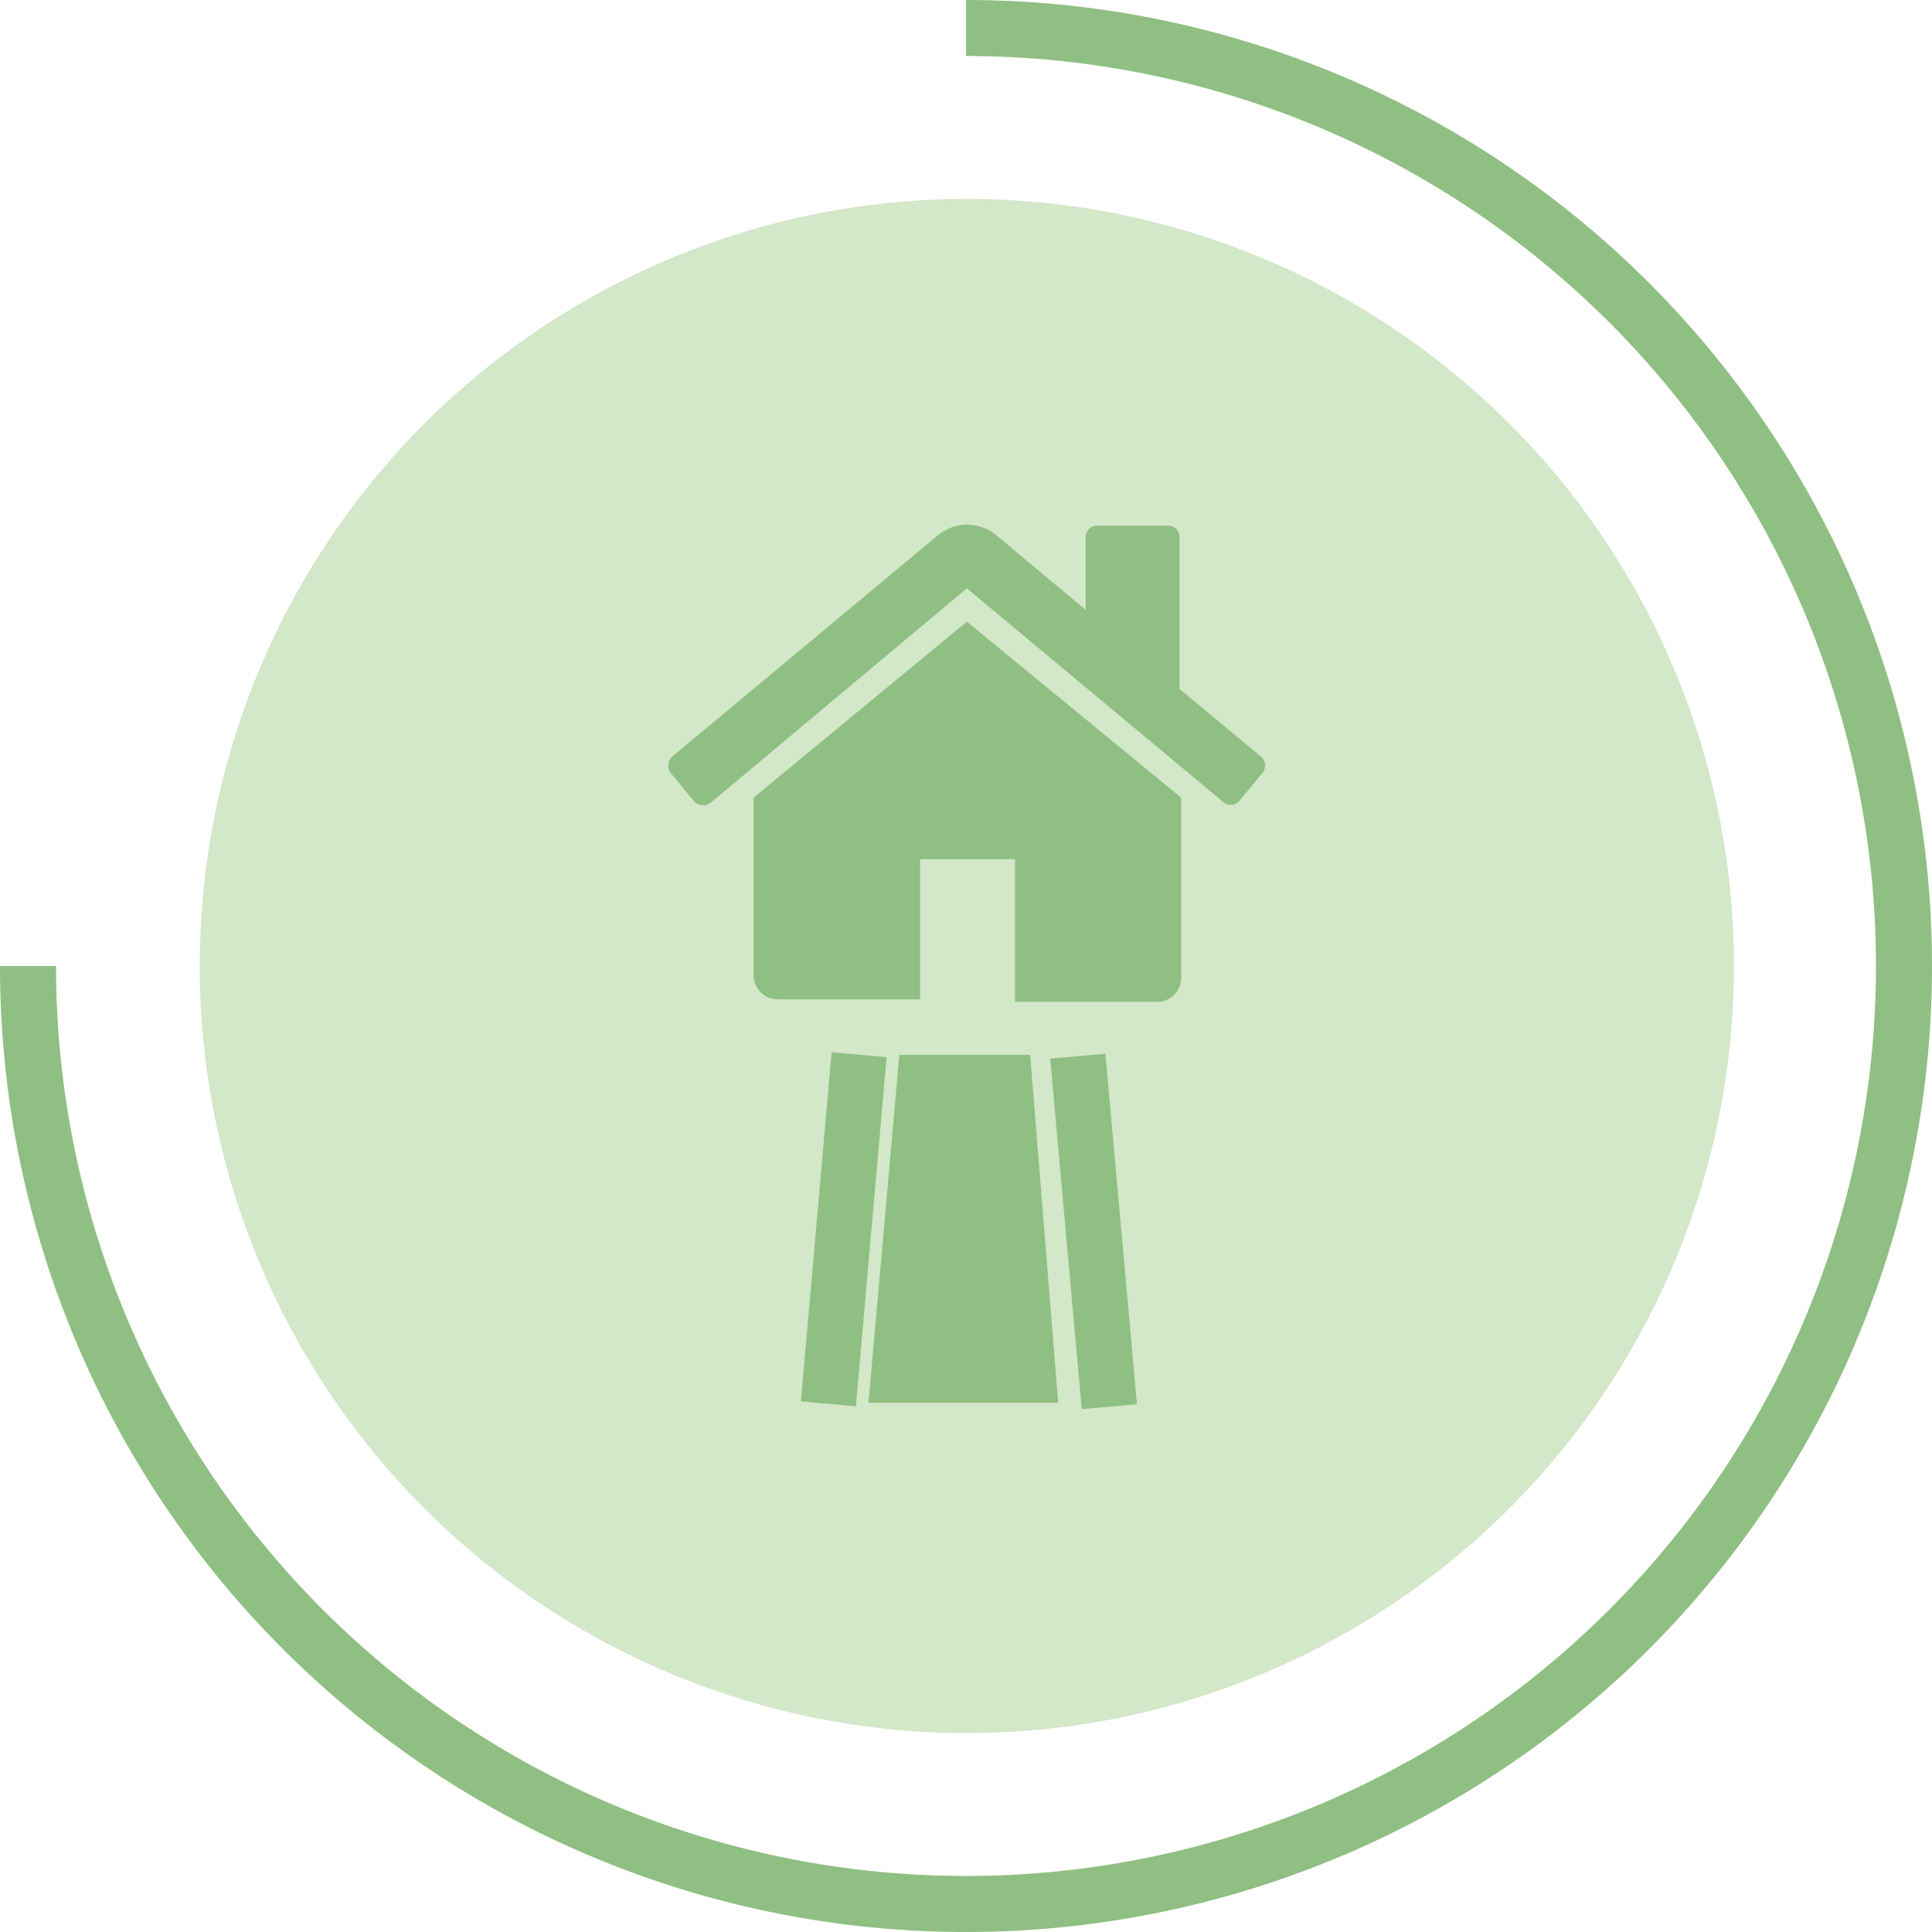 <svg xmlns="http://www.w3.org/2000/svg" viewBox="0 0 68.96 68.96"><defs><style>.cls-1{fill:#d3e7c9;}.cls-2{fill:#8fbf82;}.cls-3{fill:none;stroke:#8fbf82;stroke-miterlimit:10;stroke-width:2px;}</style></defs><g id="Layer_2" data-name="Layer 2"><g id="Layer_1-2" data-name="Layer 1"><g id="Abords_Extérieurs_-75" data-name="Abords &amp; Extérieurs -75"><circle id="Icon.BG" class="cls-1" cx="34.51" cy="34.48" r="27.38"/><path id="Tracé_10303" data-name="Tracé 10303" class="cls-2" d="M32.1,37.65,31,50.07h6.77l-1-12.42Z"/><g id="Groupe_11163" data-name="Groupe 11163"><g id="home"><g id="Groupe_11162" data-name="Groupe 11162"><g id="Tracé_10301" data-name="Tracé 10301"><path class="cls-2" d="M34.51,22.19,26.9,28.47s0,0,0,0,0,0,0,0v6.36a.86.86,0,0,0,.85.84h5.09V30.67h3.39v5.09h5.08a.86.86,0,0,0,.85-.85V28.55a.22.22,0,0,0,0-.08Z"/></g><g id="Tracé_10302" data-name="Tracé 10302"><path class="cls-2" d="M45,27l-2.9-2.41v-5.4a.41.41,0,0,0-.39-.43H39.17a.41.41,0,0,0-.42.39v2.62l-3.23-2.7a1.64,1.64,0,0,0-2,0L24,27a.39.39,0,0,0-.14.29.44.44,0,0,0,.09.31l.82,1a.42.42,0,0,0,.28.14.46.46,0,0,0,.32-.09L34.51,21l9.17,7.64a.41.41,0,0,0,.28.09h0a.42.42,0,0,0,.27-.14l.83-1a.44.44,0,0,0,.09-.31A.4.4,0,0,0,45,27Z"/></g></g></g><g id="Ligne_173" data-name="Ligne 173"><rect class="cls-2" x="37.8" y="37.62" width="1.97" height="12.51" transform="matrix(1, -0.09, 0.09, 1, -3.7, 3.57)"/></g><g id="Ligne_174" data-name="Ligne 174"><rect class="cls-2" x="23.86" y="42.89" width="12.51" height="1.97" transform="translate(-16.23 70.03) rotate(-84.97)"/></g></g><path class="cls-3" d="M34.48,1A33.48,33.48,0,1,1,1,34.48"/></g></g></g></svg>